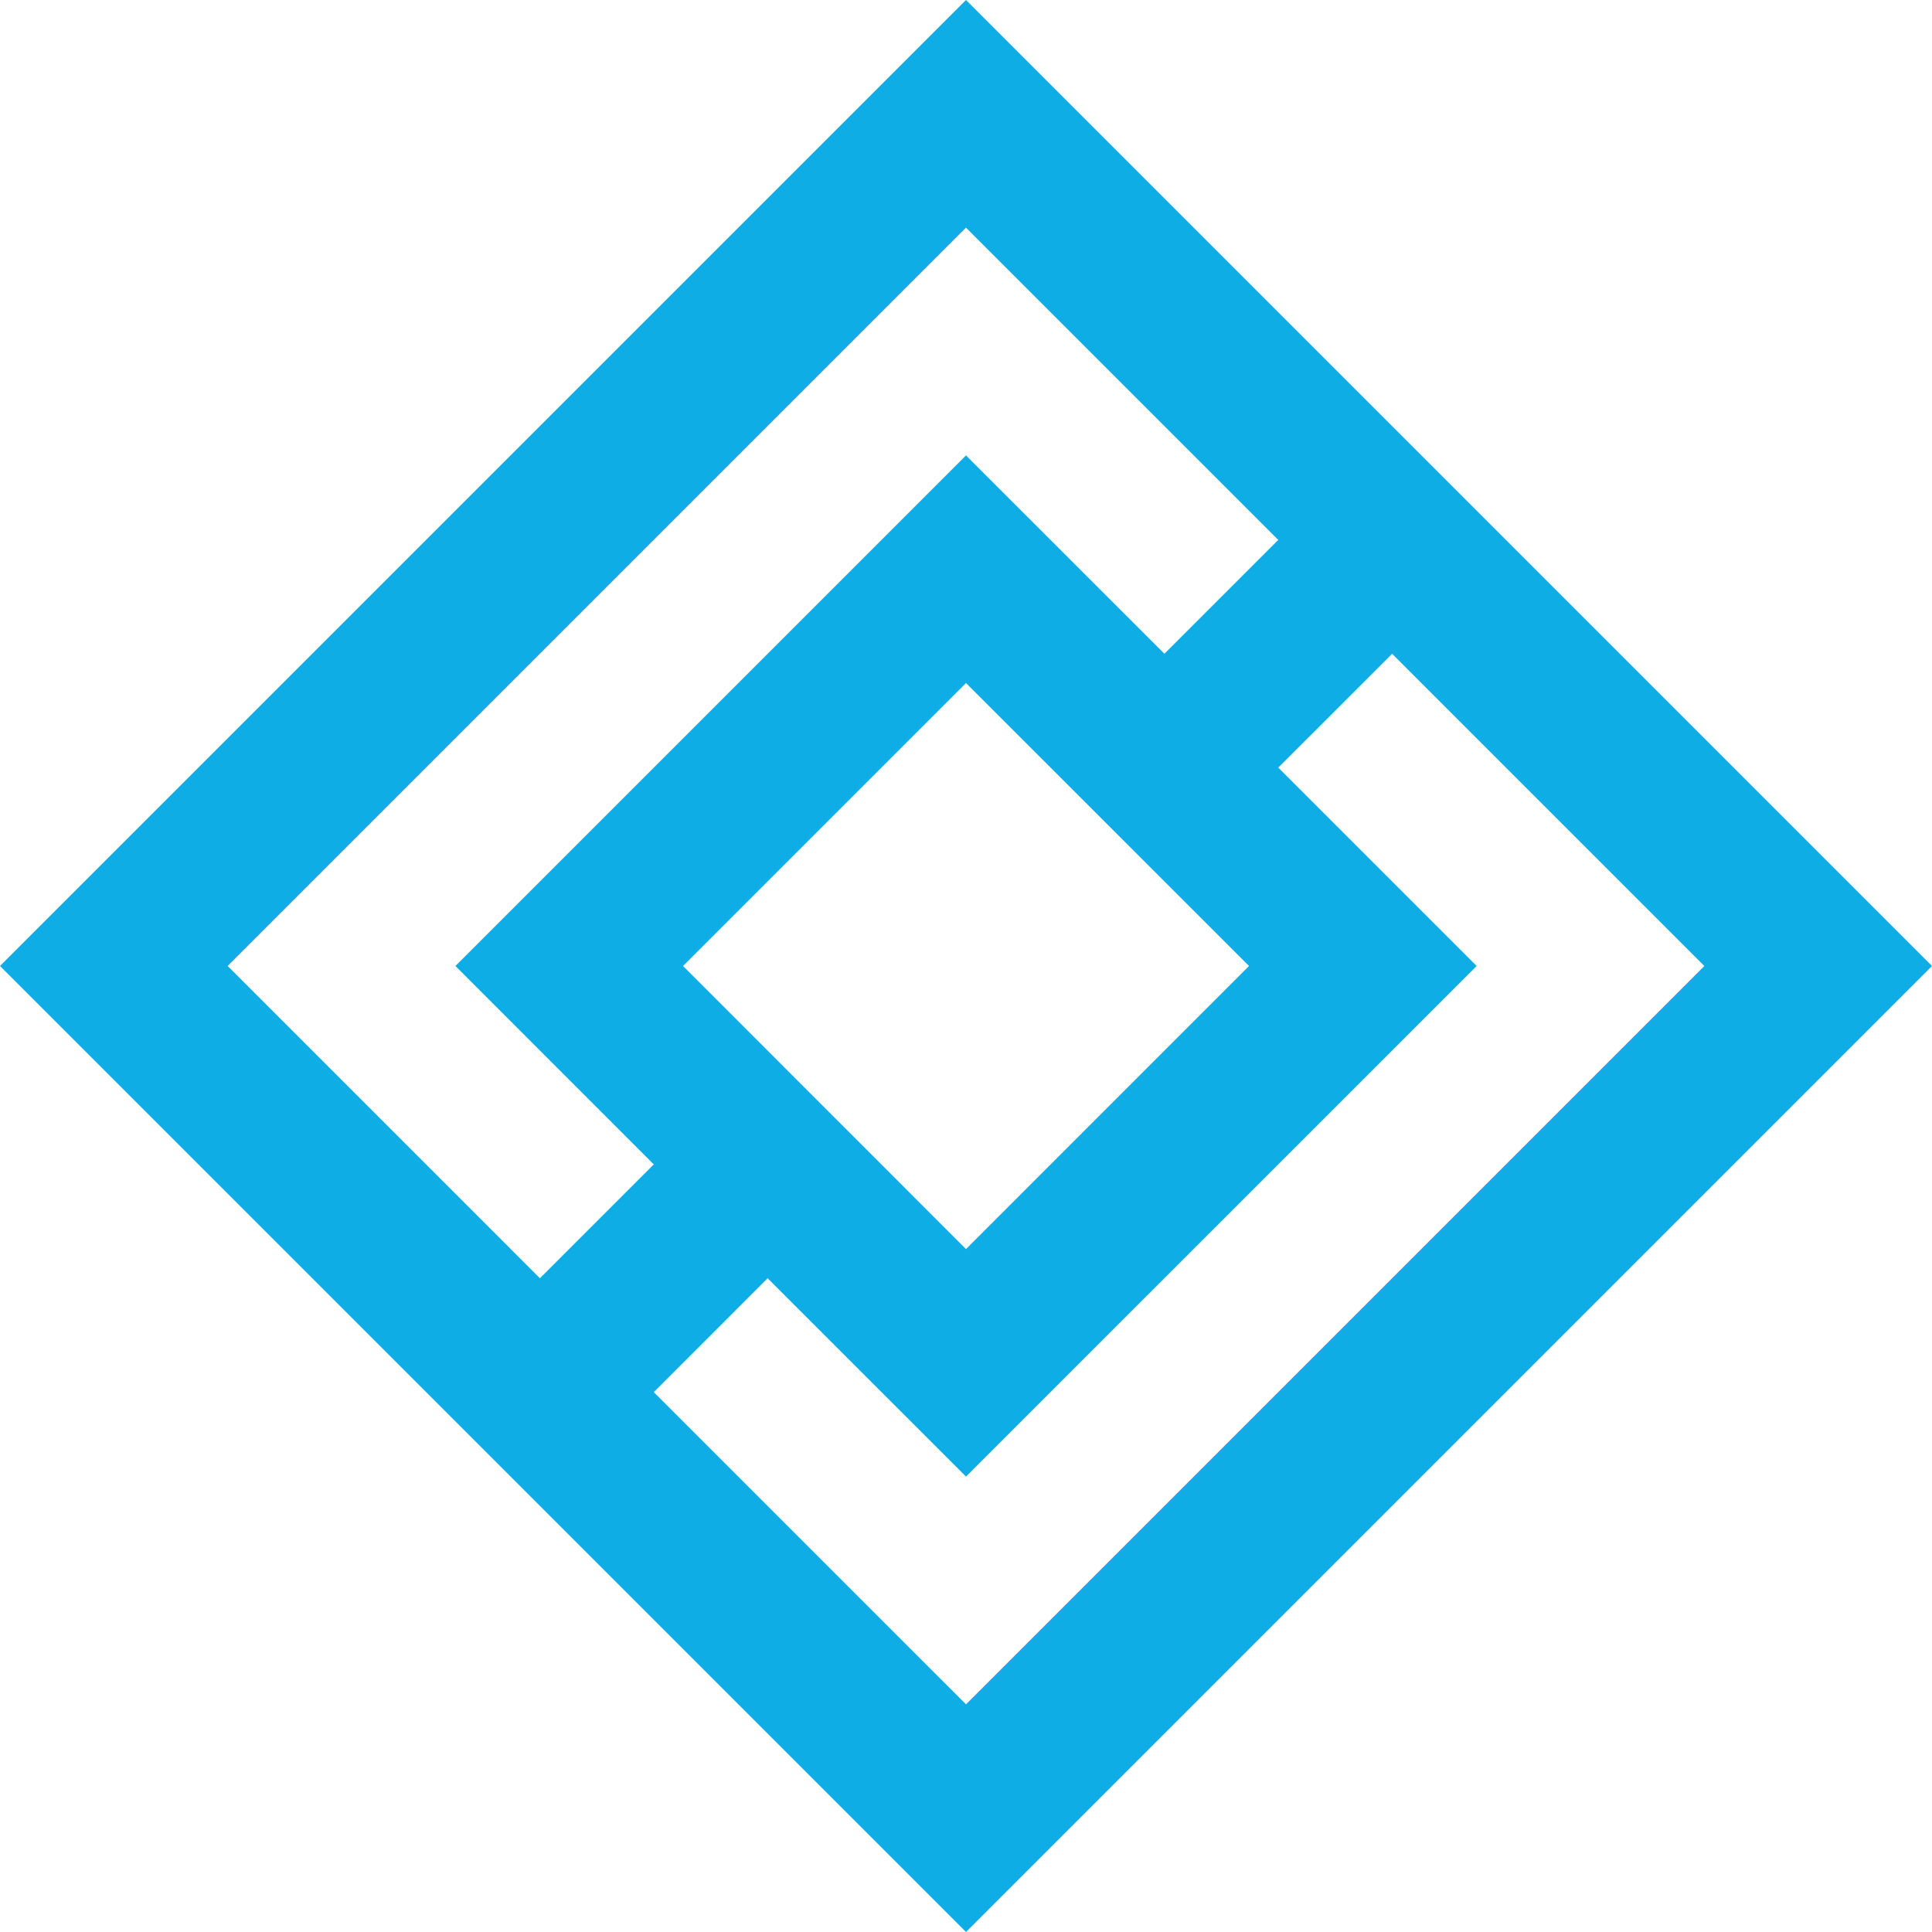 <?xml version="1.0" encoding="UTF-8"?>
<svg xmlns="http://www.w3.org/2000/svg" width="50" height="50" viewBox="0 0 50 50" fill="none">
  <g clip-path="url(#clip0_1775_76468)">
    <path d="M25 0L0 25L25 50L50 25L25 0ZM5.892 25L25 5.892L33.081 13.973L30.135 16.919L25 11.786L11.786 25L16.919 30.135L13.973 33.081L5.892 25ZM32.324 25L25 32.326L17.677 25L25 17.677L32.324 25ZM16.919 36.028L19.865 33.081L25 38.214L38.216 25L33.081 19.865L36.028 16.919L44.108 25L25 44.108L16.919 36.028Z" fill="#0FADE6"></path>
  </g>
  <defs>
    <clipPath id="clip0_1775_76468">
      <rect width="50" height="50" fill="white"></rect>
    </clipPath>
  </defs>
</svg>
